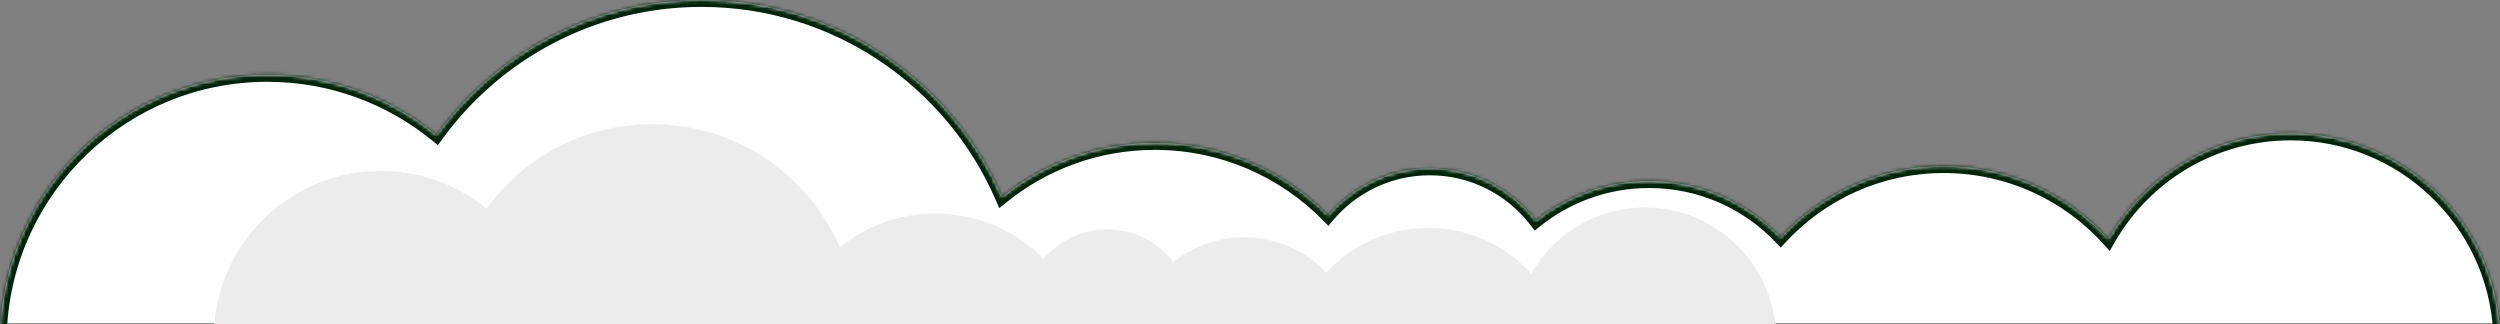 <svg width="725" height="94" viewBox="0 0 725 94" fill="none" xmlns="http://www.w3.org/2000/svg">
<rect x="0" y="0" width="725" height="94" fill="#808080" stroke="none"/>
<mask id="path-1-inside-1_194_9088" fill="white">
<path fill-rule="evenodd" clip-rule="evenodd" d="M0 95.83H724.999C723.093 63.959 696.643 38.7 664.292 38.7C641.664 38.7 621.922 51.059 611.448 69.395C599.668 56.366 582.633 48.179 563.685 48.179C544.99 48.179 528.156 56.149 516.396 68.877C506.809 58.802 493.27 52.522 478.264 52.522C465.835 52.522 454.411 56.831 445.406 64.037C438.334 54.796 427.19 48.836 414.655 48.836C402.818 48.836 392.223 54.15 385.124 62.522C372.345 49.526 354.561 41.466 334.895 41.466C318.1 41.466 302.679 47.343 290.575 57.154C275.977 23.523 242.471 0 203.471 0C171.861 0 143.86 15.453 126.611 39.217C113.237 28.281 96.146 21.721 77.522 21.721C35.835 21.721 1.825 54.593 0 95.83Z"/>
</mask>
<path fill-rule="evenodd" clip-rule="evenodd" d="M0 95.83H724.999C723.093 63.959 696.643 38.7 664.292 38.7C641.664 38.7 621.922 51.059 611.448 69.395C599.668 56.366 582.633 48.179 563.685 48.179C544.99 48.179 528.156 56.149 516.396 68.877C506.809 58.802 493.27 52.522 478.264 52.522C465.835 52.522 454.411 56.831 445.406 64.037C438.334 54.796 427.19 48.836 414.655 48.836C402.818 48.836 392.223 54.15 385.124 62.522C372.345 49.526 354.561 41.466 334.895 41.466C318.1 41.466 302.679 47.343 290.575 57.154C275.977 23.523 242.471 0 203.471 0C171.861 0 143.86 15.453 126.611 39.217C113.237 28.281 96.146 21.721 77.522 21.721C35.835 21.721 1.825 54.593 0 95.83Z" fill="white"/>
<path d="M0 95.83L-1.998 95.742L-2.09 97.83H0V95.83ZM724.999 95.83V97.83H727.122L726.995 95.711L724.999 95.83ZM611.448 69.395L609.964 70.736L611.815 72.784L613.184 70.387L611.448 69.395ZM516.396 68.877L514.947 70.256L516.418 71.801L517.865 70.234L516.396 68.877ZM445.406 64.037L443.818 65.252L445.06 66.875L446.656 65.598L445.406 64.037ZM385.124 62.522L383.698 63.925L385.233 65.486L386.649 63.816L385.124 62.522ZM290.575 57.154L288.74 57.95L289.789 60.366L291.834 58.708L290.575 57.154ZM126.611 39.217L125.345 40.766L126.985 42.107L128.229 40.392L126.611 39.217ZM0 97.83H724.999V93.83H0V97.83ZM726.995 95.711C725.027 62.789 697.707 36.7 664.292 36.7V40.7C695.578 40.7 721.16 65.128 723.002 95.95L726.995 95.711ZM664.292 36.7C640.917 36.7 620.527 49.469 609.711 68.403L613.184 70.387C623.317 52.649 642.41 40.7 664.292 40.7V36.7ZM612.931 68.054C600.789 54.623 583.222 46.179 563.685 46.179V50.179C582.044 50.179 598.548 58.109 609.964 70.736L612.931 68.054ZM563.685 46.179C544.409 46.179 527.05 54.4 514.927 67.52L517.865 70.234C529.262 57.899 545.571 50.179 563.685 50.179V46.179ZM517.845 67.499C507.896 57.043 493.84 50.522 478.264 50.522V54.522C492.7 54.522 505.722 60.561 514.947 70.256L517.845 67.499ZM478.264 50.522C465.364 50.522 453.503 54.996 444.157 62.475L446.656 65.598C455.319 58.666 466.305 54.522 478.264 54.522V50.522ZM446.995 62.821C439.56 53.107 427.839 46.836 414.655 46.836V50.836C426.541 50.836 437.108 56.485 443.818 65.252L446.995 62.821ZM414.655 46.836C402.206 46.836 391.061 52.428 383.598 61.229L386.649 63.816C393.384 55.873 403.431 50.836 414.655 50.836V46.836ZM386.55 61.12C373.411 47.757 355.119 39.466 334.895 39.466V43.466C354.003 43.466 371.28 51.294 383.698 63.925L386.55 61.12ZM334.895 39.466C317.625 39.466 301.763 45.511 289.315 55.6L291.834 58.708C303.595 49.175 318.575 43.466 334.895 43.466V39.466ZM292.409 56.358C277.506 22.022 243.296 -2 203.471 -2V2C241.646 2 274.448 25.023 288.74 57.95L292.409 56.358ZM203.471 -2C171.193 -2 142.602 13.782 124.992 38.042L128.229 40.392C145.119 17.124 172.529 2 203.471 2V-2ZM127.877 37.669C114.159 26.452 96.624 19.721 77.522 19.721V23.721C95.668 23.721 112.315 30.111 125.345 40.766L127.877 37.669ZM77.522 19.721C34.76 19.721 -0.126 53.44 -1.998 95.742L1.998 95.919C3.776 55.746 36.91 23.721 77.522 23.721V19.721Z" fill="#01240B" mask="url(#path-1-inside-1_194_9088)"/>
<path fill-rule="evenodd" clip-rule="evenodd" d="M62 95.876H514.999C513.808 75.963 497.281 60.181 477.068 60.181C462.93 60.181 450.594 67.903 444.05 79.359C436.69 71.218 426.046 66.103 414.207 66.103C402.525 66.103 392.007 71.083 384.659 79.036C378.668 72.741 370.209 68.817 360.833 68.817C353.067 68.817 345.929 71.51 340.302 76.012C335.883 70.238 328.92 66.514 321.088 66.514C313.692 66.514 307.072 69.834 302.636 75.065C294.652 66.945 283.54 61.909 271.253 61.909C260.759 61.909 251.122 65.582 243.559 71.712C234.438 50.698 213.503 36 189.134 36C169.383 36 151.888 45.656 141.11 60.504C132.753 53.671 122.074 49.572 110.438 49.572C84.391 49.572 63.141 70.111 62 95.876Z" fill="#ECECEC"/>
</svg>
